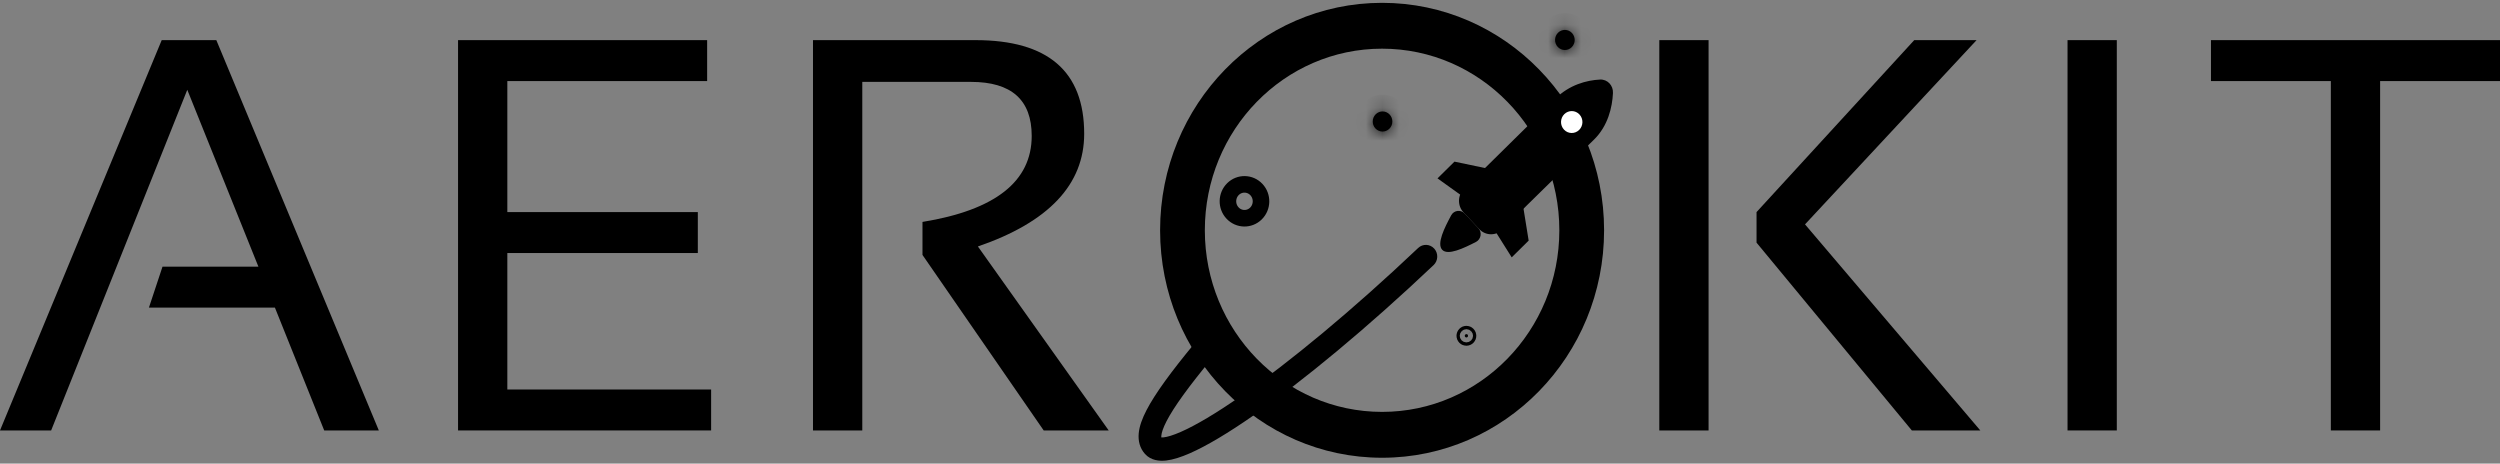 <svg width="151" height="28" viewBox="0 0 151 28" fill="none" xmlns="http://www.w3.org/2000/svg">
<rect x="0" y="0" width="151" height="28" fill="#808080" stroke="none"/>
<path d="M151 2.424V4.897H143.759V25.999H140.783V4.897H133.542V2.424H151Z" fill="black"/>
<path d="M127.855 2.424V25.999H124.879V2.424H127.855Z" fill="black"/>
<path d="M103.198 2.424V25.999H100.222V2.424H103.198ZM119.385 2.424L109.023 13.552L119.611 25.999H115.475L106.095 14.656V12.81L115.62 2.424H119.385Z" fill="black"/>
<path d="M49.105 25.999V2.424H58.92C63.297 2.424 65.485 4.309 65.485 8.079C65.485 11.145 63.345 13.415 59.065 14.887L66.966 25.999H63.039L55.718 15.398V13.404C60.116 12.689 62.315 10.958 62.315 8.21C62.315 6.034 61.093 4.946 58.647 4.946H52.082V25.999H49.105Z" fill="black"/>
<path d="M42.711 2.424V4.897H30.643V12.81H42.148V15.283H30.643V23.526H42.952V25.999H27.666V2.424H42.711Z" fill="black"/>
<path d="M3.089 25.999H0L9.767 2.424H13.066L22.881 25.999H19.582L16.605 18.58H8.995L9.815 16.107H15.608L11.312 5.424L3.089 25.999Z" fill="black"/>
<path fill-rule="evenodd" clip-rule="evenodd" d="M83.478 2.94C77.565 2.94 72.772 7.851 72.772 13.909C72.772 19.967 77.565 24.878 83.478 24.878C89.391 24.878 94.184 19.967 94.184 13.909C94.184 7.851 89.391 2.94 83.478 2.94ZM70.07 13.909C70.07 6.322 76.073 0.171 83.478 0.171C90.883 0.171 96.887 6.322 96.887 13.909C96.887 21.497 90.883 27.648 83.478 27.648C76.073 27.648 70.07 21.497 70.07 13.909Z" fill="black"/>
<path d="M91.922 11.996L90.166 13.729L91.307 15.544L92.331 14.533L91.922 11.996Z" fill="black"/>
<path d="M90.308 10.278L88.551 12.011L86.825 10.774L87.85 9.763L90.308 10.278Z" fill="black"/>
<path d="M93.955 5.948C94.785 5.128 95.822 4.845 96.644 4.805C97.091 4.784 97.444 5.159 97.423 5.618C97.382 6.488 97.12 7.602 96.284 8.427C95.372 9.326 92.557 12.055 90.76 13.857C90.365 14.254 89.729 14.247 89.346 13.839L88.399 12.832C88.021 12.43 88.033 11.789 88.426 11.401L93.955 5.948Z" fill="black"/>
<path d="M87.11 15.088C86.766 14.722 87.242 13.764 87.653 13.003C87.816 12.7 88.225 12.645 88.459 12.893L89.292 13.78C89.529 14.032 89.455 14.456 89.15 14.612C88.402 14.996 87.45 15.45 87.11 15.088Z" fill="black"/>
<path d="M94.467 7.831C94.714 8.094 95.123 8.102 95.381 7.848C95.638 7.594 95.646 7.175 95.398 6.912C95.151 6.648 94.742 6.641 94.485 6.894C94.227 7.148 94.219 7.567 94.467 7.831Z" fill="white"/>
<path fill-rule="evenodd" clip-rule="evenodd" d="M73.159 20.61C73.448 20.861 73.484 21.305 73.238 21.602C71.782 23.36 70.903 24.584 70.463 25.432C70.243 25.858 70.161 26.135 70.146 26.303C70.14 26.361 70.142 26.398 70.147 26.422C70.177 26.424 70.222 26.423 70.288 26.416C70.515 26.39 70.854 26.291 71.314 26.09C72.226 25.691 73.459 24.959 74.934 23.933C77.877 21.886 81.686 18.74 85.657 14.978C85.936 14.714 86.37 14.731 86.628 15.017C86.885 15.302 86.868 15.747 86.59 16.011C82.584 19.805 78.72 23 75.705 25.097C74.202 26.142 72.885 26.933 71.853 27.384C71.341 27.608 70.859 27.766 70.439 27.814C70.041 27.859 69.522 27.822 69.159 27.42C68.845 27.071 68.735 26.631 68.779 26.168C68.82 25.734 68.994 25.267 69.251 24.772C69.766 23.779 70.73 22.456 72.191 20.692C72.437 20.395 72.87 20.359 73.159 20.61ZM70.161 26.458C70.163 26.46 70.166 26.463 70.168 26.465L70.167 26.464C70.167 26.464 70.164 26.462 70.161 26.458Z" fill="black"/>
<path d="M75.859 12.896C75.462 13.288 74.83 13.276 74.447 12.868C74.064 12.461 74.076 11.813 74.473 11.421C74.87 11.03 75.503 11.042 75.886 11.449C76.269 11.857 76.256 12.505 75.859 12.896Z" stroke="black"/>
<path d="M83.078 7.76C83.305 8.001 83.681 8.009 83.917 7.776C84.153 7.543 84.16 7.159 83.933 6.917C83.706 6.675 83.33 6.668 83.094 6.901C82.858 7.133 82.851 7.518 83.078 7.76Z" fill="black"/>
<mask id="mask0_384_1778" style="mask-type:luminance" maskUnits="userSpaceOnUse" x="82" y="6" width="3" height="2">
<path d="M83.078 7.76C83.305 8.001 83.681 8.009 83.917 7.776C84.153 7.543 84.16 7.159 83.933 6.917C83.706 6.675 83.33 6.668 83.094 6.901C82.858 7.133 82.851 7.518 83.078 7.76Z" fill="white"/>
</mask>
<g mask="url(#mask0_384_1778)">
<path d="M83.232 7.047C83.39 6.891 83.64 6.897 83.79 7.057L82.367 8.462C82.971 9.105 83.972 9.126 84.602 8.505L83.232 7.047ZM83.79 7.057C83.941 7.218 83.937 7.474 83.779 7.63L82.409 6.172C81.78 6.793 81.762 7.818 82.367 8.462L83.79 7.057ZM83.779 7.63C83.621 7.785 83.371 7.78 83.221 7.619L84.644 6.215C84.04 5.571 83.039 5.551 82.409 6.172L83.779 7.63ZM83.221 7.619C83.07 7.459 83.074 7.203 83.232 7.047L84.602 8.505C85.231 7.884 85.249 6.858 84.644 6.215L83.221 7.619Z" fill="black"/>
</g>
<path d="M94.091 2.836C94.319 3.077 94.694 3.085 94.93 2.852C95.166 2.619 95.173 2.235 94.946 1.993C94.719 1.751 94.343 1.744 94.107 1.977C93.871 2.209 93.864 2.594 94.091 2.836Z" fill="black"/>
<mask id="mask1_384_1778" style="mask-type:luminance" maskUnits="userSpaceOnUse" x="93" y="1" width="3" height="3">
<path d="M94.091 2.836C94.319 3.077 94.694 3.085 94.93 2.852C95.166 2.619 95.173 2.235 94.946 1.993C94.719 1.751 94.343 1.744 94.107 1.977C93.871 2.209 93.864 2.594 94.091 2.836Z" fill="white"/>
</mask>
<g mask="url(#mask1_384_1778)">
<path d="M94.245 2.123C94.403 1.967 94.653 1.973 94.803 2.133L93.38 3.538C93.984 4.181 94.985 4.202 95.615 3.581L94.245 2.123ZM94.803 2.133C94.954 2.294 94.95 2.55 94.792 2.705L93.423 1.248C92.793 1.869 92.775 2.894 93.38 3.538L94.803 2.133ZM94.792 2.705C94.634 2.861 94.384 2.855 94.234 2.695L95.658 1.291C95.053 0.647 94.052 0.627 93.423 1.248L94.792 2.705ZM94.234 2.695C94.083 2.535 94.087 2.279 94.245 2.123L95.615 3.581C96.244 2.96 96.262 1.934 95.658 1.291L94.234 2.695Z" fill="black"/>
</g>
<path d="M88.639 20.355C88.6 20.393 88.538 20.393 88.499 20.352C88.461 20.311 88.463 20.247 88.502 20.209C88.541 20.17 88.603 20.171 88.642 20.212C88.68 20.252 88.678 20.317 88.639 20.355Z" fill="black" stroke="black"/>
</svg>
